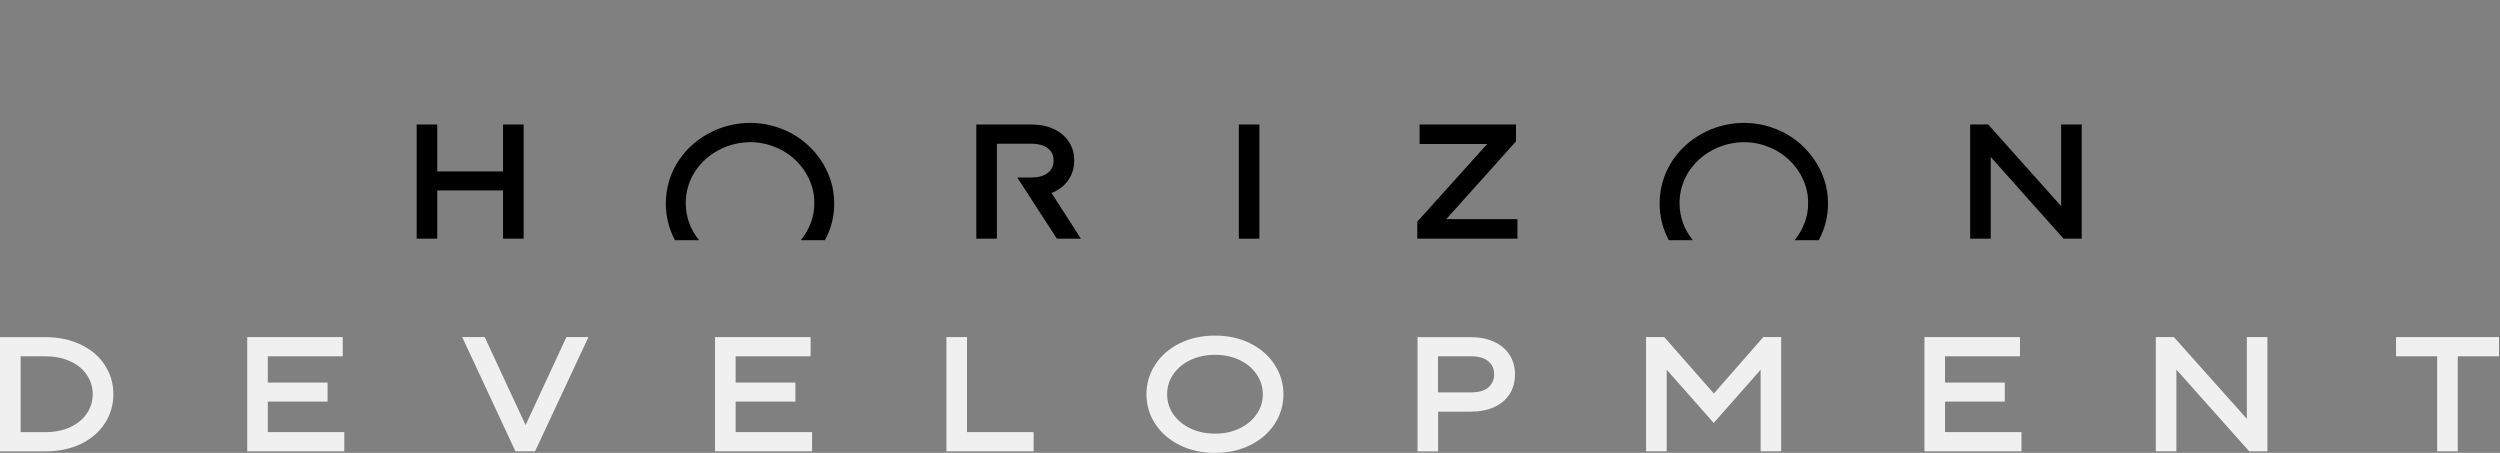 <?xml version="1.0" encoding="UTF-8"?> <svg xmlns="http://www.w3.org/2000/svg" width="414" height="75" viewBox="0 0 414 75" fill="none"><rect x="0" y="0" width="414" height="75" fill="#808080" stroke="none"/><path d="M160.135 71.558V56.495V55.823H159.467H157.406H156.727V56.495V74.065V74.743H157.406H170.487H171.167V74.065V72.236V71.558H170.487H160.135Z" fill="#F0F0F0"></path><path d="M14.411 68.421C13.802 69.361 12.906 70.121 11.7 70.699C10.517 71.266 9.106 71.564 7.443 71.564H3.42V59.002H7.443C9.1 59.002 10.517 59.3 11.7 59.861C12.912 60.439 13.808 61.199 14.411 62.134C15.037 63.08 15.354 64.12 15.354 65.283C15.354 66.446 15.037 67.48 14.411 68.426V68.421ZM17.368 60.474C16.437 59.019 15.102 57.892 13.386 57.074C11.67 56.238 9.685 55.829 7.448 55.829H0V74.749H7.431C9.674 74.749 11.659 74.345 13.374 73.527C15.096 72.692 16.431 71.552 17.362 70.097C18.305 68.648 18.773 67.042 18.773 65.289C18.773 63.536 18.305 61.917 17.362 60.48V60.468L17.368 60.474Z" fill="#F0F0F0"></path><path d="M94.229 55.823H93.796L93.62 56.209L87.038 70.39L80.445 56.209L80.269 55.823H79.83H77.599H76.539L76.99 56.781L85.176 74.351L85.358 74.743H85.791H88.174H88.602L88.789 74.351L96.999 56.781L97.45 55.823H96.39H94.229Z" fill="#F0F0F0"></path><path d="M121.821 71.558V66.504H131.044H131.717V65.838V64.027V63.355H131.044H121.821V59.002H133.556H134.235V58.33V56.495V55.823H133.556H119.086H118.413V56.495V74.065V74.743H119.086H133.808H134.481V74.065V72.236V71.558H133.808H121.821Z" fill="#F0F0F0"></path><path d="M44.351 71.558V66.504H53.579H54.247V65.838V64.027V63.355H53.579H44.351V59.002H56.086H56.759V58.33V56.495V55.823H56.086H41.622H40.943V56.495V74.065V74.743H41.622H56.337H57.017V74.065V72.236V71.558H56.337H44.351Z" fill="#F0F0F0"></path><path d="M322.091 71.558V66.504H331.319H331.993V65.838V64.027V63.355H331.319H322.091V59.002H333.831H334.505V58.33V56.495V55.823H333.831H319.362H318.688V56.495V74.065V74.743H319.362H334.083H334.756V74.065V72.236V71.558H334.083H322.091Z" fill="#F0F0F0"></path><path d="M372.754 55.823H372.074V56.495V69.355L360.193 56.045L359.988 55.823H359.684H357.681H357.002V56.495V74.065V74.743H357.681H359.737H360.41V74.065V61.21L372.274 74.521L372.473 74.743H372.777H374.809H375.482V74.065V56.495V55.823H374.809H372.754Z" fill="#F0F0F0"></path><path d="M413.163 55.823H397.459H396.785V56.495V58.33V59.002H397.459H403.595V74.065V74.743H404.269H406.324H407.003V74.065V59.002H413.163H413.831V58.33V56.495V55.823H413.163Z" fill="#F0F0F0"></path><path d="M246.5 64.144C245.897 64.664 244.954 64.979 243.554 64.979H238.126V58.996H243.554C244.954 58.996 245.897 59.317 246.494 59.855H246.5C247.115 60.386 247.425 61.076 247.425 61.982C247.425 62.887 247.115 63.583 246.494 64.138H246.5V64.144ZM249.984 58.774C249.381 57.816 248.508 57.091 247.39 56.589C246.277 56.074 244.977 55.829 243.502 55.829H234.742V74.749H238.15V68.169H243.508C244.983 68.169 246.289 67.936 247.402 67.433C248.52 66.919 249.404 66.194 250.002 65.248C250.599 64.29 250.88 63.197 250.88 61.999C250.88 60.801 250.593 59.72 250.002 58.78H249.99L249.984 58.774Z" fill="#F0F0F0"></path><path d="M208.116 62.023C208.789 62.999 209.123 64.085 209.123 65.283C209.123 66.481 208.789 67.579 208.11 68.567C207.448 69.549 206.517 70.337 205.311 70.927C204.111 71.518 202.746 71.81 201.212 71.81C199.678 71.81 198.308 71.512 197.09 70.927C195.883 70.337 194.946 69.549 194.267 68.567C193.606 67.579 193.278 66.487 193.278 65.283C193.278 64.079 193.606 62.993 194.267 62.023C194.946 61.024 195.883 60.229 197.09 59.639C198.308 59.049 199.684 58.757 201.218 58.757C202.752 58.757 204.116 59.055 205.317 59.639C206.523 60.229 207.454 61.018 208.116 62.017V62.023ZM211.067 60.369C210.089 58.873 208.731 57.693 207.009 56.846C205.282 55.993 203.343 55.572 201.206 55.572C199.069 55.572 197.113 55.993 195.38 56.846C193.658 57.699 192.294 58.868 191.322 60.369C190.344 61.853 189.852 63.495 189.852 65.283C189.852 67.071 190.344 68.725 191.322 70.221C192.3 71.705 193.658 72.867 195.38 73.726C197.107 74.579 199.057 75 201.206 75C203.355 75 205.282 74.579 207.009 73.726C208.731 72.879 210.089 71.71 211.067 70.232C212.045 68.731 212.537 67.083 212.537 65.295C212.537 63.507 212.045 61.865 211.067 60.381V60.369Z" fill="#F0F0F0"></path><path d="M292.303 55.823H292.004L291.799 56.051L283.818 65.166L275.808 56.051L275.603 55.823H275.304H273.266H272.587V56.495V74.065V74.743H273.266H275.327H276.001V74.065V61.222L283.285 69.466L283.789 70.039L284.298 69.466L291.559 61.228V74.065V74.743H292.233H294.294H294.961V74.065V56.495V55.823H294.294H292.303Z" fill="#F0F0F0"></path><path d="M341.323 20.613V34.134L329.442 20.835L329.243 20.613H326.257V39.521H329.665V26.001L341.523 39.299L341.722 39.521H344.731V20.613H341.323Z" fill="black"></path><path d="M239.505 36.29L250.871 23.611L251.046 23.424V20.613H235.084V23.845H246.274L234.703 36.711V39.521H251.292V36.29H239.499H239.505Z" fill="black"></path><path d="M208.558 20.613H205.15V39.527H208.558V20.613Z" fill="black"></path><path d="M83.305 20.613V28.39H72.408V20.613H69V39.521H72.408V31.54H83.305V39.521H86.713V20.613H83.305Z" fill="black"></path><path d="M174.139 31.96C175.163 31.557 176.012 30.961 176.662 30.161C177.482 29.144 177.892 27.935 177.892 26.573C177.892 25.416 177.599 24.376 177.002 23.471C176.405 22.553 175.544 21.846 174.461 21.35C173.377 20.847 172.118 20.613 170.69 20.613H161.678V39.527H165.086V23.798H170.69C172.042 23.798 172.967 24.096 173.571 24.598C174.18 25.101 174.478 25.744 174.478 26.585C174.478 27.426 174.174 28.087 173.565 28.601C172.962 29.097 172.036 29.395 170.69 29.395H168.459L172.792 36.091L175.011 39.521H178.999L174.133 31.96H174.139Z" fill="black"></path><path d="M115.775 39.779C114.416 38.143 113.573 36.051 113.556 33.661C113.556 26.252 121.572 21.648 128.236 24.307C132.059 25.732 134.923 29.542 134.853 33.661C134.87 35.916 134.015 38.067 132.604 39.779H136.609C137.616 37.915 138.179 35.817 138.143 33.661C138.196 28.221 134.431 23.185 129.389 21.315C120.588 17.891 110.323 23.944 110.259 33.661C110.259 35.916 110.815 37.979 111.775 39.779H115.775Z" fill="black"></path><path d="M280.348 39.779C278.99 38.143 278.146 36.051 278.129 33.661C278.129 26.252 286.145 21.648 292.809 24.307C296.633 25.732 299.496 29.542 299.426 33.661C299.443 35.916 298.588 38.067 297.177 39.779H301.182C302.19 37.915 302.752 35.817 302.717 33.661C302.769 28.221 299.004 23.185 293.962 21.315C285.161 17.891 274.896 23.944 274.832 33.661C274.832 35.916 275.388 37.979 276.349 39.779H280.348Z" fill="black"></path></svg> 
